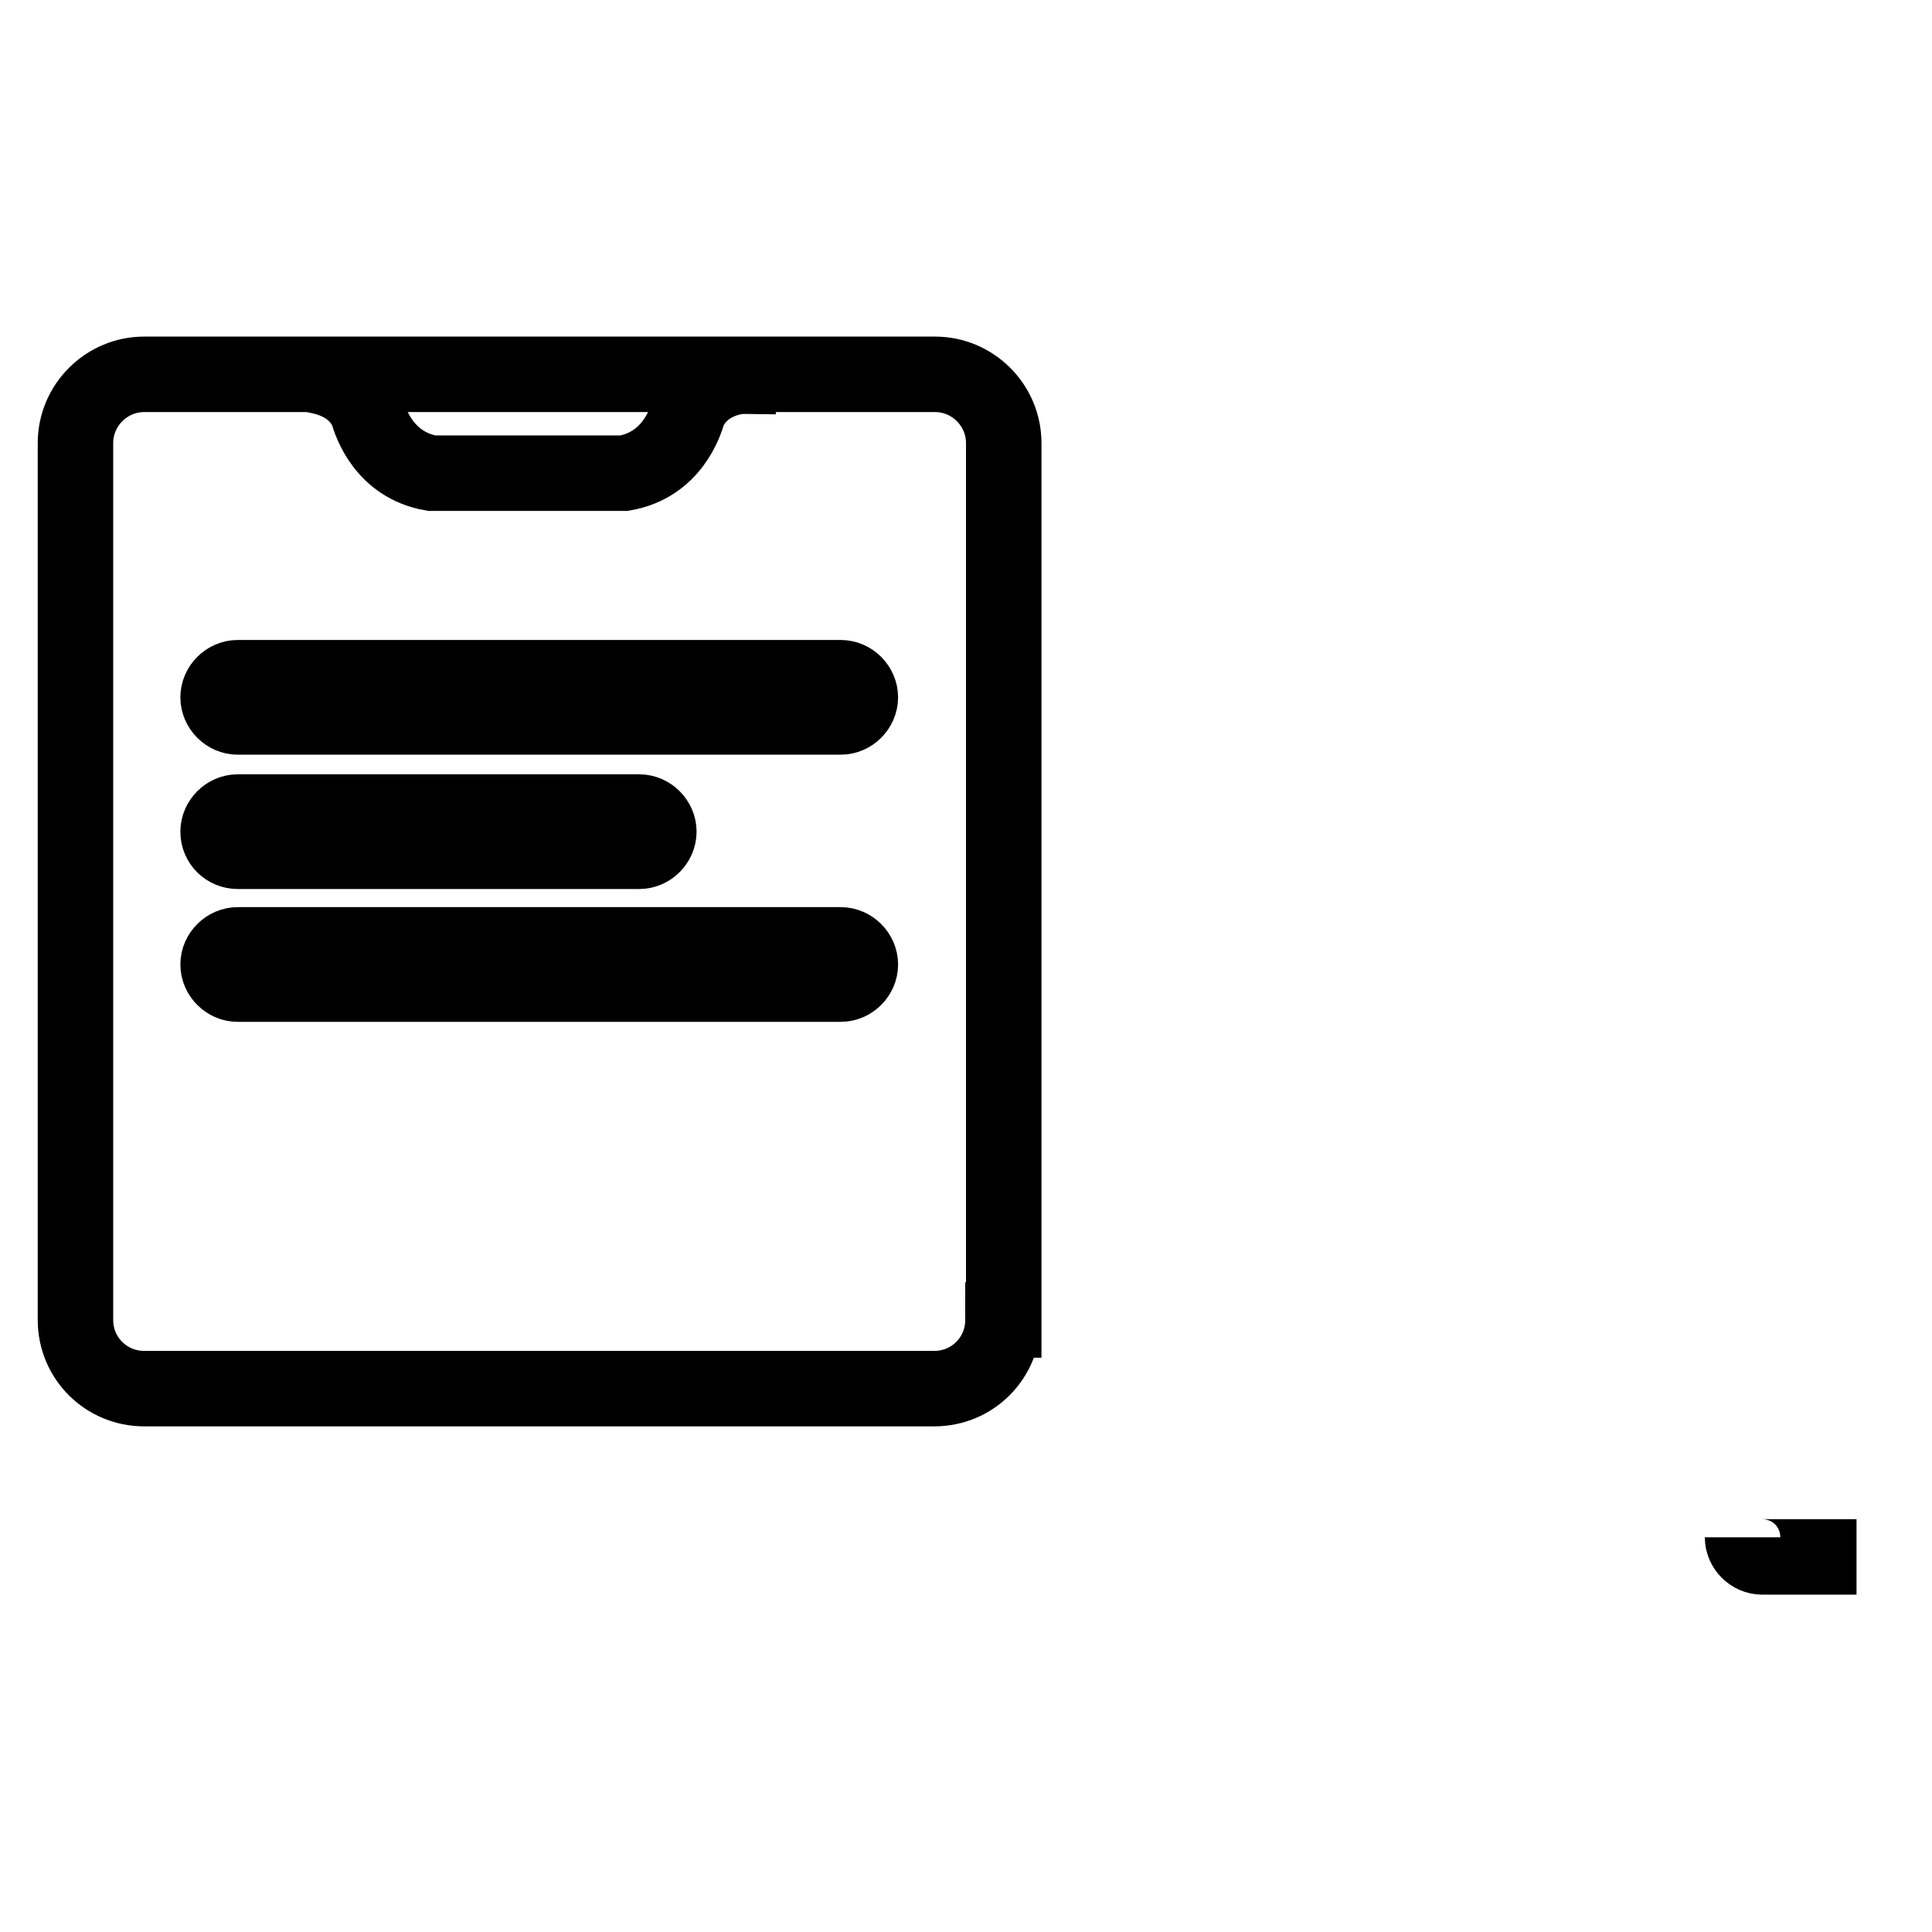 <?xml version="1.0" encoding="utf-8"?>
<!-- Svg Vector Icons : http://www.onlinewebfonts.com/icon -->
<!DOCTYPE svg PUBLIC "-//W3C//DTD SVG 1.1//EN" "http://www.w3.org/Graphics/SVG/1.1/DTD/svg11.dtd">
<svg version="1.1" xmlns="http://www.w3.org/2000/svg" xmlns:xlink="http://www.w3.org/1999/xlink" x="0px" y="0px" viewBox="0 0 256 256" enable-background="new 0 0 256 256" xml:space="preserve">
<g><g><path stroke-width="10" fill-opacity="0" stroke="#000000"  d="M230.9,203.7c0,1.4,1.2,2.6,2.6,2.6H246"/><path stroke-width="10" fill-opacity="0" stroke="#000000"  d="M132.9,174.9c0,5-4,9.1-9.1,9.1H19.1c-5,0-9.1-4-9.1-9.1V58.7c0-5,4.1-9.1,9.1-9.1h104.8c5,0,9.1,4.1,9.1,9.1V174.9L132.9,174.9z"/><path stroke-width="10" fill-opacity="0" stroke="#000000"  d="M42.1,49.8L42.1,49.8L42.1,49.8c0.2,0.1,4.8,0.6,6.6,4.8c0.4,1.4,2.2,7,8.5,8.1l0.2,0h25.1l0.2,0c6.3-1.1,8.1-6.7,8.5-8.1c1.8-4.2,6.4-4.7,6.6-4.7h0v-0.1"/><path stroke-width="10" fill-opacity="0" stroke="#000000"  d="M111.4,89.8H31.5c-1.4,0-2.6,1.2-2.6,2.6s1.2,2.6,2.6,2.6h79.9c1.4,0,2.6-1.2,2.6-2.6S112.8,89.8,111.4,89.8L111.4,89.8z"/><path stroke-width="10" fill-opacity="0" stroke="#000000"  d="M111.4,125.2H31.5c-1.4,0-2.6,1.2-2.6,2.6c0,1.4,1.2,2.6,2.6,2.6h79.9c1.4,0,2.6-1.2,2.6-2.6C114,126.4,112.8,125.2,111.4,125.2L111.4,125.2z"/><path stroke-width="10" fill-opacity="0" stroke="#000000"  d="M31.5,112.8h53.2c1.4,0,2.6-1.2,2.6-2.6c0-1.4-1.2-2.6-2.6-2.6H31.5c-1.4,0-2.6,1.2-2.6,2.6C28.9,111.7,30.1,112.8,31.5,112.8L31.5,112.8z"/></g></g>
</svg>